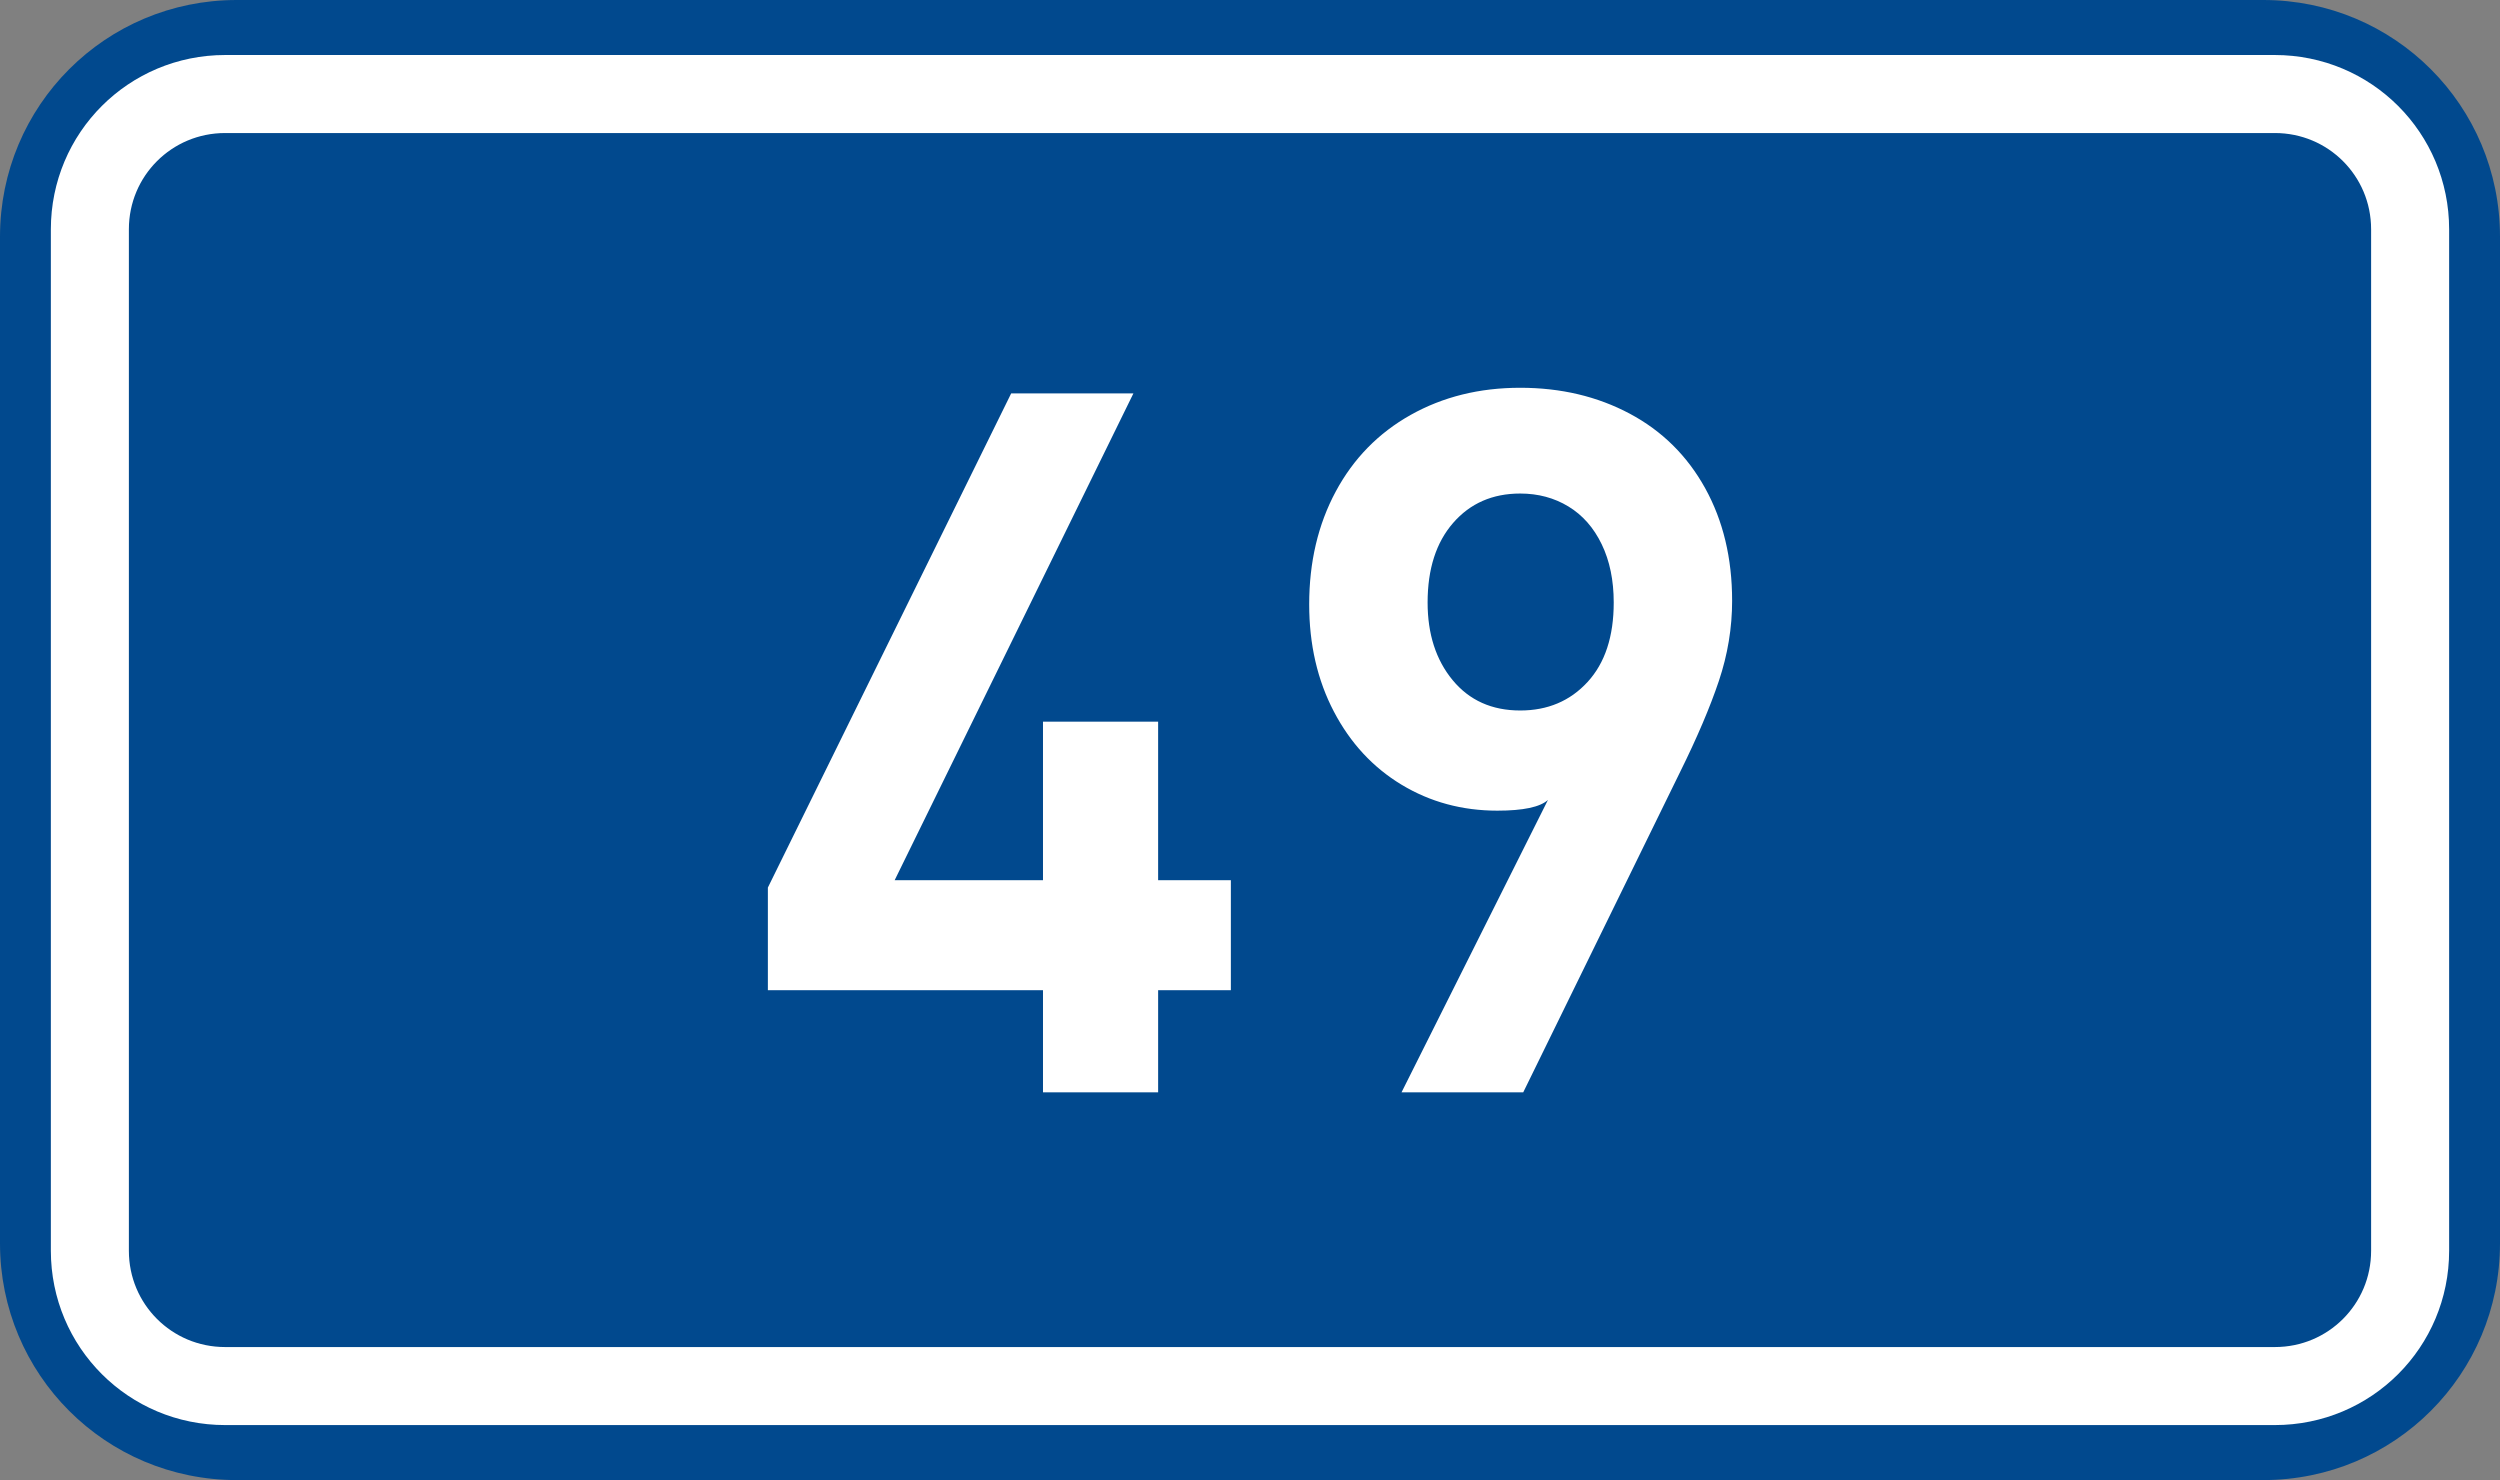 <?xml version="1.0" encoding="UTF-8" standalone="no"?>
<!-- Created with Inkscape (http://www.inkscape.org/) -->

<svg
   xmlns:dc="http://purl.org/dc/elements/1.1/"
   xmlns:cc="http://creativecommons.org/ns#"
   xmlns:rdf="http://www.w3.org/1999/02/22-rdf-syntax-ns#"
   xmlns:svg="http://www.w3.org/2000/svg"
   xmlns="http://www.w3.org/2000/svg"
   xmlns:sodipodi="http://sodipodi.sourceforge.net/DTD/sodipodi-0.dtd"
   xmlns:inkscape="http://www.inkscape.org/namespaces/inkscape"
   width="369.571"
   height="218.798"
   id="svg2"
   inkscape:label="Pozadí"
   version="1.1"
   inkscape:version="0.48.5 r10040"
   sodipodi:docname="CZ_traffic_sign_IS16b_-_49.svg">
  <rect width="100%" height="100%" fill="#808080" stroke="none"/>
  <defs
     id="defs3" />
  <sodipodi:namedview
     id="base"
     pagecolor="#ffffff"
     bordercolor="#666666"
     borderopacity="1.0"
     inkscape:pageopacity="0.0"
     inkscape:pageshadow="2"
     inkscape:zoom="1.9698492"
     inkscape:cx="37.995259"
     inkscape:cy="72.148845"
     inkscape:document-units="px"
     inkscape:current-layer="layer1"
     showgrid="false"
     inkscape:window-width="1920"
     inkscape:window-height="1018"
     inkscape:window-x="-8"
     inkscape:window-y="-8"
     inkscape:window-maximized="1"
     fit-margin-top="0"
     fit-margin-left="0"
     fit-margin-right="0"
     fit-margin-bottom="0"
     showguides="true"
     inkscape:guide-bbox="true" />
  <g
     inkscape:label="Vrstva 1"
     inkscape:groupmode="layer"
     id="layer1"
     transform="translate(-162.957,-262.454)">
    <path
       style="fill:#01498e;fill-opacity:1;fill-rule:evenodd;stroke:none"
       d="m 197.957,262.454 299.571,0 c 19.39,0 35,15.61 35,35 l 0,148.798 c 0,19.39 -15.61,35 -35,35 l -299.571,0 c -19.39,0 -35,-15.61 -35,-35 l 0,-148.798 c 0,-19.39 15.61,-35 35,-35 z"
       id="rect2995"
       inkscape:connector-curvature="0" />
    <path
       style="fill:none;stroke:#ffffff;stroke-width:11.534;stroke-linejoin:round;stroke-miterlimit:0;stroke-opacity:1"
       d="m 196.242,276.353 303,0 c 11.08,0 20,8.92 20,20 l 0,151 c 0,11.08 -8.92,20 -20,20 l -303,0 c -11.08,0 -20,-8.92 -20,-20 l 0,-151 c 0,-11.08 8.92,-20 20,-20 z"
       id="rect3765"
       inkscape:connector-curvature="0" />
    <path
       inkscape:connector-curvature="0"
       id="path2987"
       style="font-size:144px;font-style:normal;font-variant:normal;font-weight:bold;font-stretch:normal;text-align:start;line-height:125%;letter-spacing:0px;word-spacing:0px;writing-mode:lr-tb;text-anchor:start;fill:#ffffff;fill-opacity:1;stroke:none;font-family:DIN Medium;-inkscape-font-specification:'DIN Medium, Bold'"
       d="m 344.914,408.831 -10.753,0 0,15.1 -17.02,0 0,-15.1 -40.671,0 0,-15.17 35.969,-73.055 18.07,0 -35.297,71.969 21.929,0 0,-23.436 17.02,0 0,23.436 10.753,0 z" />
    <path
       inkscape:connector-curvature="0"
       id="path2989"
       style="font-size:144px;font-style:normal;font-variant:normal;font-weight:bold;font-stretch:normal;text-align:start;line-height:125%;letter-spacing:0px;word-spacing:0px;writing-mode:lr-tb;text-anchor:start;fill:#ffffff;fill-opacity:1;stroke:none;font-family:DIN Medium;-inkscape-font-specification:'DIN Medium, Bold'"
       d="m 419.015,351.241 c -8e-5,4.023 -0.653,7.981 -1.96,11.876 -1.307,3.895 -3.214,8.375 -5.722,13.441 l -23.199,47.373 -17.991,0 21.647,-43.225 c -1.166,1.058 -3.661,1.586 -7.484,1.586 -5.2,4e-5 -9.918,-1.278 -14.155,-3.834 -4.236,-2.556 -7.572,-6.159 -10.006,-10.808 -2.435,-4.649 -3.652,-9.934 -3.652,-15.855 -1e-5,-6.246 1.308,-11.806 3.924,-16.679 2.616,-4.873 6.308,-8.648 11.076,-11.325 4.768,-2.676 10.165,-4.014 16.192,-4.014 6.009,1e-4 11.405,1.275 16.189,3.825 4.784,2.55 8.503,6.226 11.158,11.026 2.654,4.8 3.981,10.338 3.981,16.614 z m -17.503,0.277 c -6e-5,-3.281 -0.592,-6.149 -1.775,-8.602 -1.184,-2.454 -2.825,-4.318 -4.924,-5.592 -2.099,-1.274 -4.474,-1.912 -7.126,-1.912 -4.09,9e-5 -7.394,1.447 -9.912,4.34 -2.518,2.893 -3.777,6.815 -3.777,11.766 -3e-5,4.667 1.235,8.495 3.705,11.483 2.47,2.988 5.798,4.482 9.984,4.482 4.058,6e-5 7.376,-1.404 9.956,-4.212 2.58,-2.808 3.869,-6.726 3.869,-11.753 z" />
  </g>
</svg>
